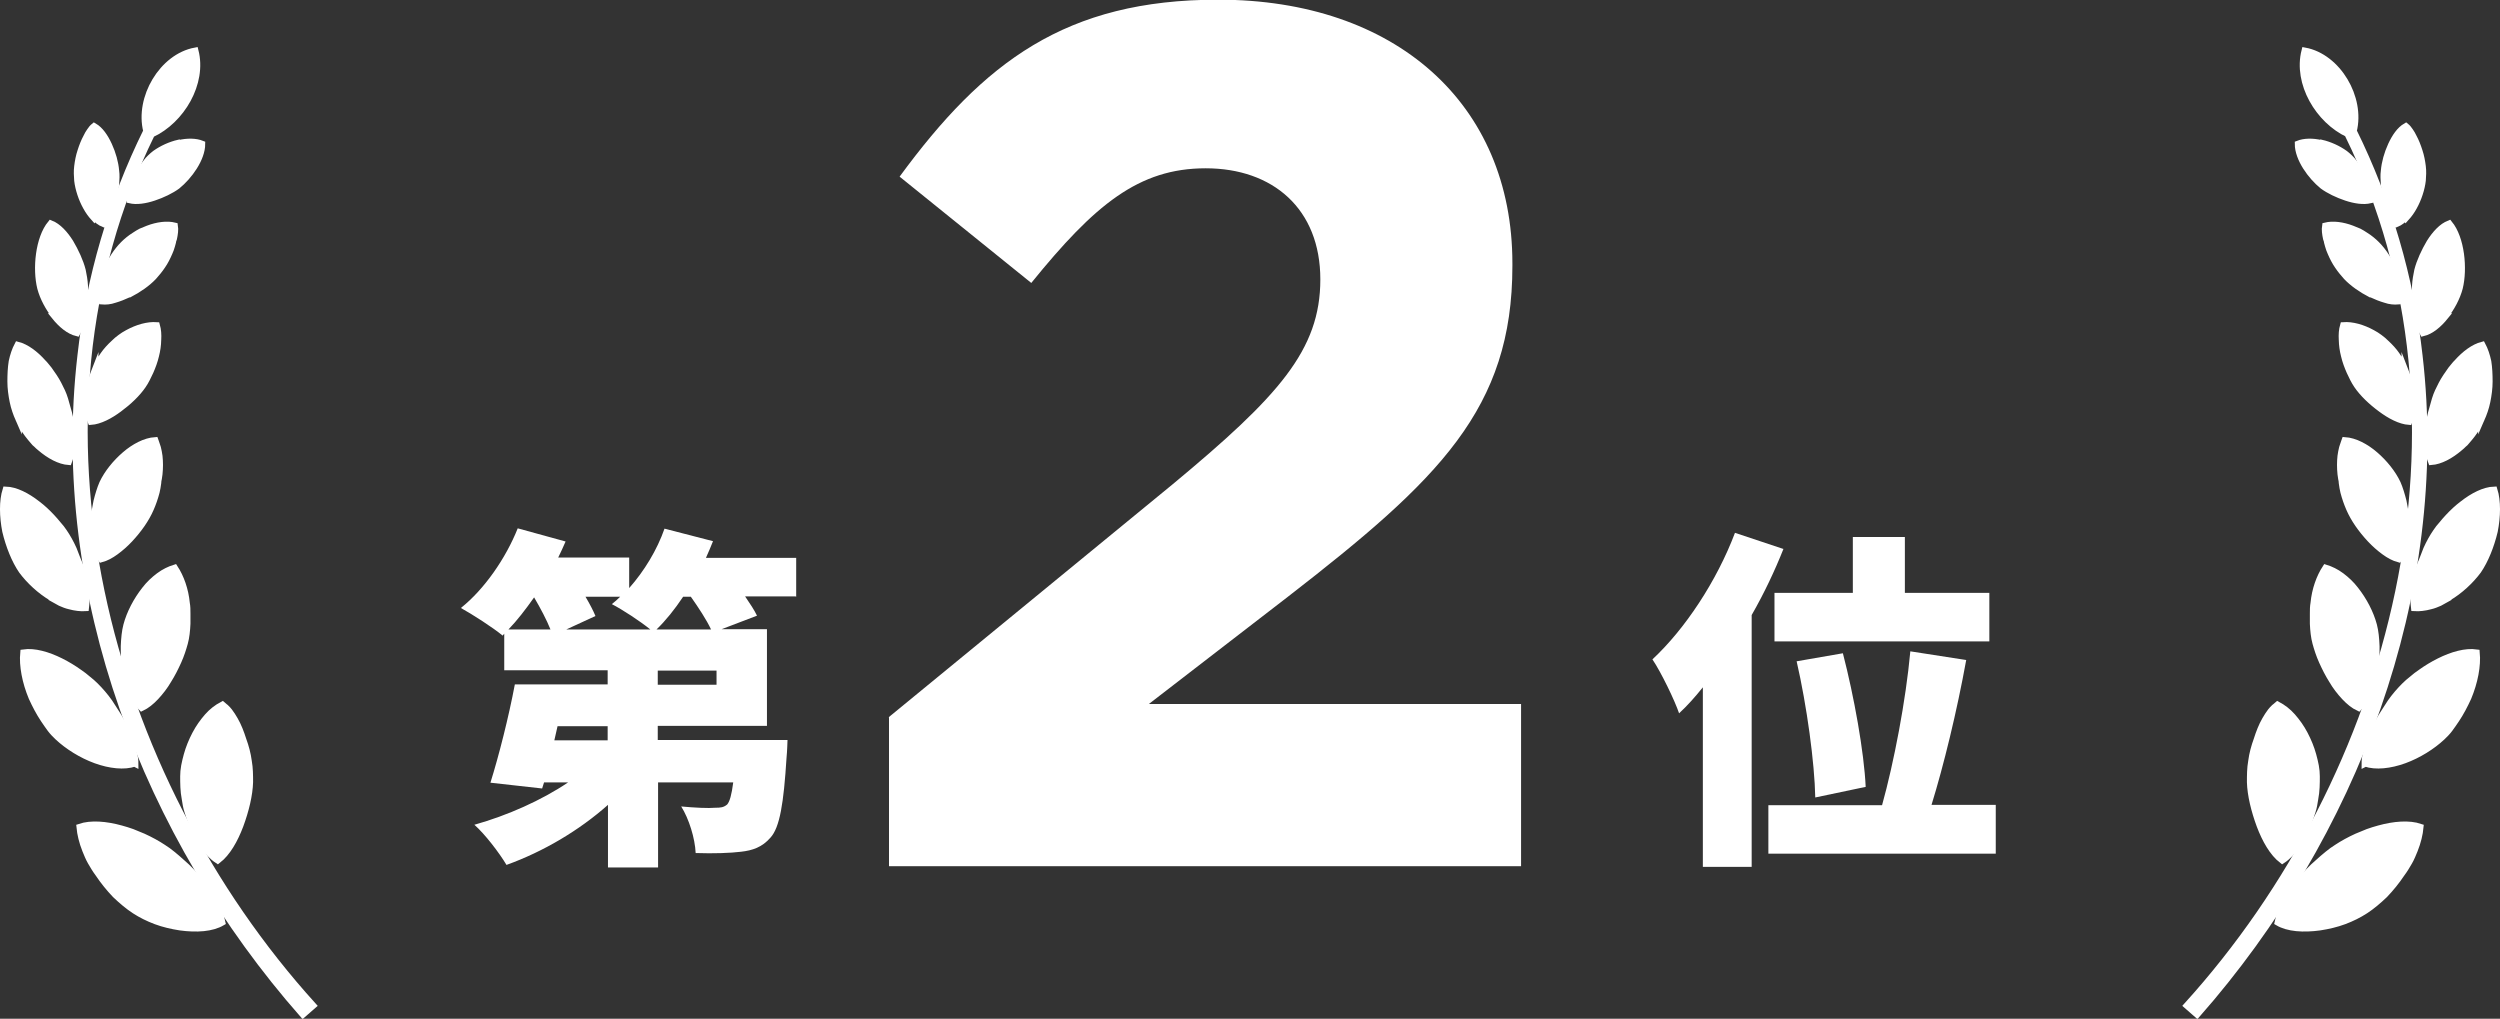 <?xml version="1.0" encoding="UTF-8"?>
<svg id="_レイヤー_2" data-name="レイヤー 2" xmlns="http://www.w3.org/2000/svg" viewBox="0 0 77.84 31.72">
  <rect x="0" y="0" width="77.84" height="31.72" fill="#333333" stroke="none"/>
  <defs>
    <style>
      .cls-1 {
        stroke: #fff;
        stroke-miterlimit: 10;
        stroke-width: .2px;
      }

      .cls-1, .cls-2 {
        fill: #fff;
      }
    </style>
  </defs>
  <g id="_結果発表" data-name="結果発表">
    <g>
      <g>
        <path class="cls-1" d="M2.93,6.76c.09.09.19.17.29.21.07-.09.14-.21.2-.34.06-.13.1-.28.13-.43.03-.15.05-.31.06-.46.01-.15.02-.29,0-.42-.02-.25-.1-.54-.22-.8-.12-.26-.27-.48-.46-.59-.05.04-.09.09-.13.15-.04.06-.08.12-.11.19-.07.13-.13.28-.18.44-.05.15-.08.31-.1.47-.02.15-.01.31,0,.44.03.26.13.57.27.82.07.13.15.24.24.34Z"/>
        <path class="cls-1" d="M5.56,4.45c-.26.06-.52.18-.73.33-.05.04-.1.08-.15.13-.05.05-.1.1-.14.16-.09.11-.18.24-.26.37-.08.13-.14.27-.19.4-.04.13-.06.27-.05.39.21.05.48.01.75-.08.27-.09.54-.22.73-.36.37-.3.77-.85.77-1.31-.2-.08-.46-.08-.72-.02Z"/>
        <path class="cls-1" d="M1.7,9.85c.21.26.45.46.7.52.14-.24.22-.58.24-.94,0-.09,0-.18,0-.27,0-.09,0-.18,0-.26-.01-.17-.04-.34-.07-.48-.07-.28-.22-.6-.38-.87-.17-.27-.38-.5-.61-.59-.38.46-.47,1.41-.32,2.01.08.3.25.62.46.88Z"/>
        <path class="cls-1" d="M4.03,9.16c.29-.15.56-.34.75-.54.09-.1.19-.22.27-.34.09-.13.16-.27.22-.41.03-.07.06-.14.08-.22.01-.04.02-.07.03-.11,0-.04.02-.07.03-.11.03-.14.05-.28.03-.4-.24-.06-.54-.02-.83.09-.07.03-.15.06-.22.09-.07.04-.13.07-.2.12-.13.08-.25.18-.35.28-.2.2-.41.51-.53.84-.06.16-.11.33-.14.49-.02.16-.03.31,0,.44.12.01.26,0,.4-.05.14-.04.29-.1.44-.17Z"/>
        <path class="cls-1" d="M.58,13.05c.07.16.17.32.28.47.06.08.12.15.18.22.03.04.06.07.1.1.03.03.07.07.11.1.29.25.61.42.89.44.06-.15.08-.32.09-.5.01-.19,0-.38-.01-.58-.02-.2-.06-.4-.12-.59-.05-.19-.1-.37-.17-.52-.07-.15-.15-.31-.25-.46-.05-.08-.11-.15-.16-.23-.03-.04-.06-.07-.09-.11-.03-.04-.06-.07-.09-.1-.24-.27-.52-.48-.79-.55-.08.15-.14.33-.18.52-.03.19-.04.4-.04.62,0,.21.03.42.07.62.04.2.11.39.18.55Z"/>
        <path class="cls-1" d="M2.96,11.51c-.07.18-.13.37-.17.56-.04.19-.06.39-.06.57,0,.18.04.35.1.49.28-.02.6-.19.88-.4.3-.22.57-.48.74-.73.09-.13.16-.28.23-.43.07-.16.13-.32.17-.49.02-.08.04-.17.05-.25.01-.08.02-.17.02-.25.01-.16,0-.31-.04-.45-.28-.02-.6.07-.91.24-.08.04-.15.09-.22.14-.07.05-.14.11-.2.17-.13.12-.24.24-.33.37-.09.13-.18.29-.26.47Z"/>
        <path class="cls-1" d="M1.61,18.62c.09.05.18.1.27.15.09.04.19.08.28.1.18.05.36.07.51.06.01-.09.02-.18.02-.27,0-.1,0-.2-.02-.3-.02-.21-.07-.42-.14-.63-.03-.11-.07-.21-.12-.32-.04-.11-.08-.21-.12-.31-.09-.2-.19-.38-.3-.54-.05-.08-.11-.15-.18-.23-.06-.08-.13-.15-.2-.23-.14-.15-.29-.29-.45-.41-.32-.25-.67-.43-.98-.44-.11.35-.1.83-.01,1.29.11.46.29.91.51,1.23.23.31.57.63.93.84Z"/>
        <path class="cls-1" d="M2.95,16.89c.02.1.05.19.08.28.03.09.07.17.12.24.15-.04.3-.12.45-.23.15-.11.3-.24.44-.39.14-.15.27-.31.38-.47.11-.16.2-.32.27-.48.07-.16.13-.33.18-.52.02-.09.04-.19.05-.28,0-.05.01-.1.02-.14l.02-.14c.02-.19.02-.38,0-.56-.01-.09-.03-.17-.05-.26-.01-.04-.03-.08-.04-.12-.01-.04-.03-.08-.04-.11-.15.01-.32.06-.48.14-.16.08-.31.18-.46.31-.29.25-.55.57-.7.89-.07.16-.13.36-.18.56-.02.1-.04.21-.06.32-.01.11-.03.22-.03.33,0,.22.02.44.06.63Z"/>
        <path class="cls-1" d="M4.21,23.78c0-.1-.01-.2-.04-.3-.02-.1-.05-.21-.09-.32-.07-.22-.17-.44-.28-.66-.06-.11-.12-.22-.19-.32-.07-.1-.13-.21-.2-.31-.14-.2-.29-.37-.44-.52-.07-.07-.15-.14-.24-.21-.08-.07-.17-.14-.26-.2-.18-.13-.38-.25-.58-.35-.4-.2-.82-.32-1.16-.27-.04.41.06.92.26,1.4.11.24.23.47.37.68.07.11.14.2.21.3.04.05.07.09.11.13.04.04.08.08.12.12.31.29.74.56,1.18.72.44.16.89.21,1.21.1Z"/>
        <path class="cls-1" d="M4.09,21.52c.09.21.19.39.32.52.15-.07.3-.19.44-.34.14-.15.28-.33.39-.52.12-.19.22-.39.31-.59.09-.2.15-.39.2-.57.05-.18.07-.39.08-.6,0-.1,0-.21,0-.32,0-.11,0-.21-.02-.32-.04-.42-.18-.81-.37-1.1-.16.05-.33.13-.49.25-.16.12-.31.26-.44.43-.26.33-.47.73-.57,1.11-.05.19-.07.41-.08.65,0,.23,0,.48.04.72.04.24.11.47.19.67Z"/>
        <path class="cls-1" d="M6.46,27.75c-.08-.11-.15-.22-.24-.32-.17-.21-.36-.41-.56-.58-.1-.09-.19-.17-.29-.25-.1-.08-.19-.15-.29-.21-.18-.12-.4-.24-.62-.34-.06-.02-.11-.05-.17-.07-.06-.02-.11-.05-.17-.07-.12-.04-.23-.08-.35-.11-.47-.13-.94-.17-1.29-.05.02.22.08.47.18.72.05.12.1.25.17.37.07.12.14.24.23.36.16.24.34.46.53.66.2.19.4.36.6.49.2.13.42.24.66.33.24.09.5.15.76.19.51.07.99.04,1.31-.15-.04-.21-.13-.42-.26-.64-.06-.11-.13-.21-.21-.32Z"/>
        <path class="cls-1" d="M7.03,22.04s-.06-.07-.1-.1c-.17.09-.33.21-.47.37-.14.16-.27.34-.38.55s-.2.43-.26.65c-.03.11-.06.23-.08.34-.02.11-.03.22-.03.32,0,.21,0,.46.05.71.02.13.04.26.08.38.04.13.08.25.13.37.1.25.21.48.34.68.14.2.3.37.47.48.3-.23.53-.64.7-1.09.17-.46.29-.95.3-1.35,0-.2,0-.43-.04-.65-.03-.23-.09-.45-.17-.67-.07-.22-.15-.43-.26-.62-.05-.09-.11-.18-.17-.26-.03-.04-.07-.08-.1-.11Z"/>
        <path class="cls-1" d="M4.72,4.18c.93-.43,1.62-1.59,1.36-2.6-1.03.19-1.78,1.47-1.52,2.5-1.08,2.19-1.78,4.57-2.05,7-.86,7.43,2.04,14.96,6.92,20.51l.32-.28C3.26,24.14.33,13.13,4.72,4.18Z"/>
      </g>
      <g>
        <path class="cls-1" d="M74.91,6.76c-.09.09-.19.17-.29.21-.07-.09-.14-.21-.2-.34-.06-.13-.1-.28-.13-.43-.03-.15-.05-.31-.06-.46-.01-.15-.02-.29,0-.42.02-.25.1-.54.22-.8.12-.26.27-.48.46-.59.05.04.09.09.13.15.04.06.08.12.11.19.07.13.13.28.18.44.05.15.08.31.1.47.02.15.01.31,0,.44-.03.26-.13.57-.27.82-.07.13-.15.24-.24.34Z"/>
        <path class="cls-1" d="M72.28,4.45c.26.06.52.18.73.33.05.04.1.08.15.13.05.05.1.1.14.16.09.11.18.24.26.37.08.13.14.27.19.4.04.13.06.27.05.39-.21.05-.48.01-.75-.08-.27-.09-.54-.22-.73-.36-.37-.3-.77-.85-.77-1.31.2-.08.46-.08.72-.02Z"/>
        <path class="cls-1" d="M76.14,9.85c-.21.26-.45.46-.7.52-.14-.24-.22-.58-.24-.94,0-.09,0-.18,0-.27,0-.09,0-.18,0-.26.01-.17.04-.34.07-.48.07-.28.22-.6.38-.87.17-.27.38-.5.61-.59.38.46.47,1.41.32,2.01-.08.3-.25.62-.46.88Z"/>
        <path class="cls-1" d="M73.81,9.16c-.29-.15-.56-.34-.75-.54-.09-.1-.19-.22-.27-.34-.09-.13-.16-.27-.22-.41-.03-.07-.06-.14-.08-.22-.01-.04-.02-.07-.03-.11,0-.04-.02-.07-.03-.11-.03-.14-.05-.28-.03-.4.24-.06.54-.02.83.09.07.03.15.06.22.09.07.04.13.07.2.12.13.08.25.18.35.28.2.2.41.51.53.84.06.16.11.33.14.49.02.16.03.31,0,.44-.12.01-.26,0-.4-.05-.14-.04-.29-.1-.44-.17Z"/>
        <path class="cls-1" d="M77.26,13.05c-.07.16-.17.32-.28.47-.06.08-.12.15-.18.22-.03.04-.06.07-.1.1-.03.03-.07.07-.11.1-.29.25-.61.42-.89.44-.06-.15-.08-.32-.09-.5-.01-.19,0-.38.01-.58.02-.2.06-.4.12-.59.05-.19.1-.37.17-.52.07-.15.15-.31.25-.46.05-.08.11-.15.16-.23.03-.04.06-.07.09-.11.03-.04.06-.07.09-.1.24-.27.52-.48.79-.55.08.15.14.33.18.52.03.19.04.4.04.62,0,.21-.03.42-.07.62-.04.2-.11.39-.18.55Z"/>
        <path class="cls-1" d="M74.88,11.51c.07.18.13.37.17.56.04.19.06.39.06.57,0,.18-.04.35-.1.49-.28-.02-.6-.19-.88-.4-.3-.22-.57-.48-.74-.73-.09-.13-.16-.28-.23-.43-.07-.16-.13-.32-.17-.49-.02-.08-.04-.17-.05-.25-.01-.08-.02-.17-.02-.25-.01-.16,0-.31.04-.45.28-.02.6.07.91.24.08.04.15.09.22.14.07.05.14.11.2.17.13.12.24.24.33.37.09.13.18.29.26.47Z"/>
        <path class="cls-1" d="M76.23,18.62c-.09.05-.18.1-.27.15-.09.04-.19.08-.28.1-.18.05-.36.07-.51.06-.01-.09-.02-.18-.02-.27,0-.1,0-.2.02-.3.02-.21.07-.42.14-.63.03-.11.07-.21.12-.32.04-.11.08-.21.12-.31.09-.2.19-.38.3-.54.05-.08.11-.15.18-.23.06-.08.13-.15.2-.23.14-.15.29-.29.45-.41.32-.25.67-.43.98-.44.11.35.1.83.01,1.29-.11.46-.29.91-.51,1.23-.23.31-.57.63-.93.84Z"/>
        <path class="cls-1" d="M74.89,16.89c-.02.1-.05.19-.08.28-.03.09-.07.17-.12.24-.15-.04-.3-.12-.45-.23-.15-.11-.3-.24-.44-.39-.14-.15-.27-.31-.38-.47-.11-.16-.2-.32-.27-.48-.07-.16-.13-.33-.18-.52-.02-.09-.04-.19-.05-.28,0-.05-.01-.1-.02-.14l-.02-.14c-.02-.19-.02-.38,0-.56.01-.09.03-.17.05-.26.01-.04.03-.08.04-.12.01-.04.03-.08.04-.11.15.01.32.06.48.14.16.08.31.18.46.31.29.25.55.57.7.89.07.16.13.36.18.56.02.1.04.21.06.32.01.11.03.22.03.33,0,.22-.02.44-.06.63Z"/>
        <path class="cls-1" d="M73.63,23.78c0-.1.01-.2.04-.3.02-.1.05-.21.09-.32.07-.22.17-.44.28-.66.06-.11.12-.22.19-.32.07-.1.13-.21.2-.31.14-.2.29-.37.44-.52.07-.07.15-.14.24-.21.08-.07.17-.14.26-.2.18-.13.38-.25.58-.35.4-.2.82-.32,1.16-.27.04.41-.06.92-.26,1.4-.11.24-.23.47-.37.68-.07.11-.14.2-.21.3-.04.05-.07.09-.11.13-.04.04-.08.08-.12.12-.31.29-.74.56-1.18.72-.44.16-.89.21-1.21.1Z"/>
        <path class="cls-1" d="M73.76,21.52c-.09.21-.19.39-.32.52-.15-.07-.3-.19-.44-.34-.14-.15-.28-.33-.39-.52-.12-.19-.22-.39-.31-.59-.09-.2-.15-.39-.2-.57-.05-.18-.07-.39-.08-.6,0-.1,0-.21,0-.32,0-.11,0-.21.02-.32.04-.42.18-.81.37-1.1.16.05.33.13.49.25.16.12.31.26.44.43.26.33.47.73.57,1.11.05.19.07.41.08.65,0,.23,0,.48-.04.72-.04.24-.11.47-.19.67Z"/>
        <path class="cls-1" d="M71.38,27.75c.08-.11.15-.22.24-.32.17-.21.36-.41.56-.58.1-.09.19-.17.29-.25.1-.08.19-.15.29-.21.18-.12.4-.24.62-.34.06-.02.11-.05.17-.07.06-.02.11-.05.17-.07.12-.04.23-.08.35-.11.47-.13.94-.17,1.29-.05-.02.22-.08.47-.18.72-.05.12-.1.25-.17.37-.07.12-.14.24-.23.36-.16.24-.34.46-.53.66-.2.19-.4.36-.6.49-.2.13-.42.24-.66.33-.24.09-.5.15-.76.19-.51.07-.99.04-1.31-.15.04-.21.13-.42.26-.64.06-.11.13-.21.21-.32Z"/>
        <path class="cls-1" d="M70.81,22.04s.06-.07.1-.1c.17.09.33.21.47.37.14.16.27.34.38.55s.2.43.26.65c.03.11.06.23.08.34.02.11.03.22.03.32,0,.21,0,.46-.05.71-.02.13-.04.26-.08.38-.04.13-.08.25-.13.37-.1.25-.21.48-.34.68-.14.2-.3.37-.47.48-.3-.23-.53-.64-.7-1.09-.17-.46-.29-.95-.3-1.35,0-.2,0-.43.04-.65.03-.23.09-.45.17-.67.07-.22.15-.43.26-.62.05-.09.11-.18.17-.26.03-.04.07-.08.1-.11Z"/>
        <path class="cls-1" d="M73.12,4.18c-.93-.43-1.62-1.59-1.36-2.6,1.03.19,1.78,1.47,1.52,2.5,1.08,2.19,1.78,4.57,2.05,7,.86,7.43-2.04,14.96-6.92,20.51l-.32-.28c6.48-7.15,9.41-18.16,5.02-27.11Z"/>
      </g>
      <g>
        <path class="cls-2" d="M24.77,18.57h-1.57c.15.22.29.43.37.6l-1.1.42h1.41v3.01h-3.4v.44h4.04s-.01.36-.03.55c-.09,1.43-.21,2.17-.5,2.49-.26.3-.56.4-.92.44-.32.04-.85.06-1.41.04-.02-.46-.21-1.07-.45-1.45.43.04.85.06,1.06.04.17,0,.26-.01.37-.1.08-.09.14-.3.19-.69h-2.34v2.65h-1.56v-1.95c-.9.8-2.02,1.46-3.16,1.87-.22-.37-.67-.96-1-1.25,1.03-.29,2.09-.76,2.92-1.32h-.75l-.06.19-1.61-.18c.26-.83.57-2.05.76-3.06h2.89v-.44h-3.22v-1.14l-.05.06c-.3-.25-.94-.66-1.3-.86.73-.58,1.4-1.55,1.77-2.48l1.49.41c-.07.17-.15.33-.23.5h2.21v.95c.47-.53.87-1.19,1.1-1.85l1.51.39c-.07.18-.14.34-.22.52h2.81v1.21ZM17.14,19.6c-.12-.3-.31-.66-.51-1-.26.37-.53.72-.8,1h1.31ZM18.92,22.61h-1.56l-.1.44h1.66v-.44ZM20.25,19.6c-.32-.26-.87-.62-1.2-.79.09-.07.18-.15.26-.23h-1.08c.13.22.24.43.31.6l-.91.42h2.62ZM22.14,19.6c-.14-.3-.39-.68-.63-1.02h-.24c-.26.39-.54.74-.83,1.02h1.69ZM22.31,20.88h-1.83v.44h1.83v-.44Z"/>
        <path class="cls-2" d="M27.66,22.34l8.85-7.26c3.3-2.74,4.6-4.18,4.6-6.38s-1.48-3.46-3.57-3.46-3.46,1.14-5.43,3.57l-4.1-3.31c2.62-3.57,5.17-5.51,9.92-5.51,5.51,0,9.16,3.23,9.16,8.21v.08c0,4.45-2.28,6.65-6.99,10.3l-4.33,3.34h11.59v5.05h-19.68v-4.64Z"/>
        <path class="cls-2" d="M55.53,17.09c-.27.68-.6,1.38-.99,2.06v7.84h-1.52v-5.59c-.24.3-.48.57-.74.81-.13-.39-.56-1.28-.83-1.68,1.01-.94,2-2.43,2.57-3.94l1.5.5ZM62.14,25.07v1.51h-7.08v-1.51h3.54c.37-1.33.74-3.26.88-4.79l1.74.27c-.29,1.6-.7,3.28-1.08,4.51h2ZM57.69,18.46v-1.74h1.62v1.74h2.63v1.51h-6.69v-1.51h2.44ZM56.52,24.83c-.02-1.07-.26-2.85-.58-4.24l1.44-.25c.35,1.35.66,3.08.71,4.16l-1.57.33Z"/>
      </g>
    </g>
  </g>
</svg>